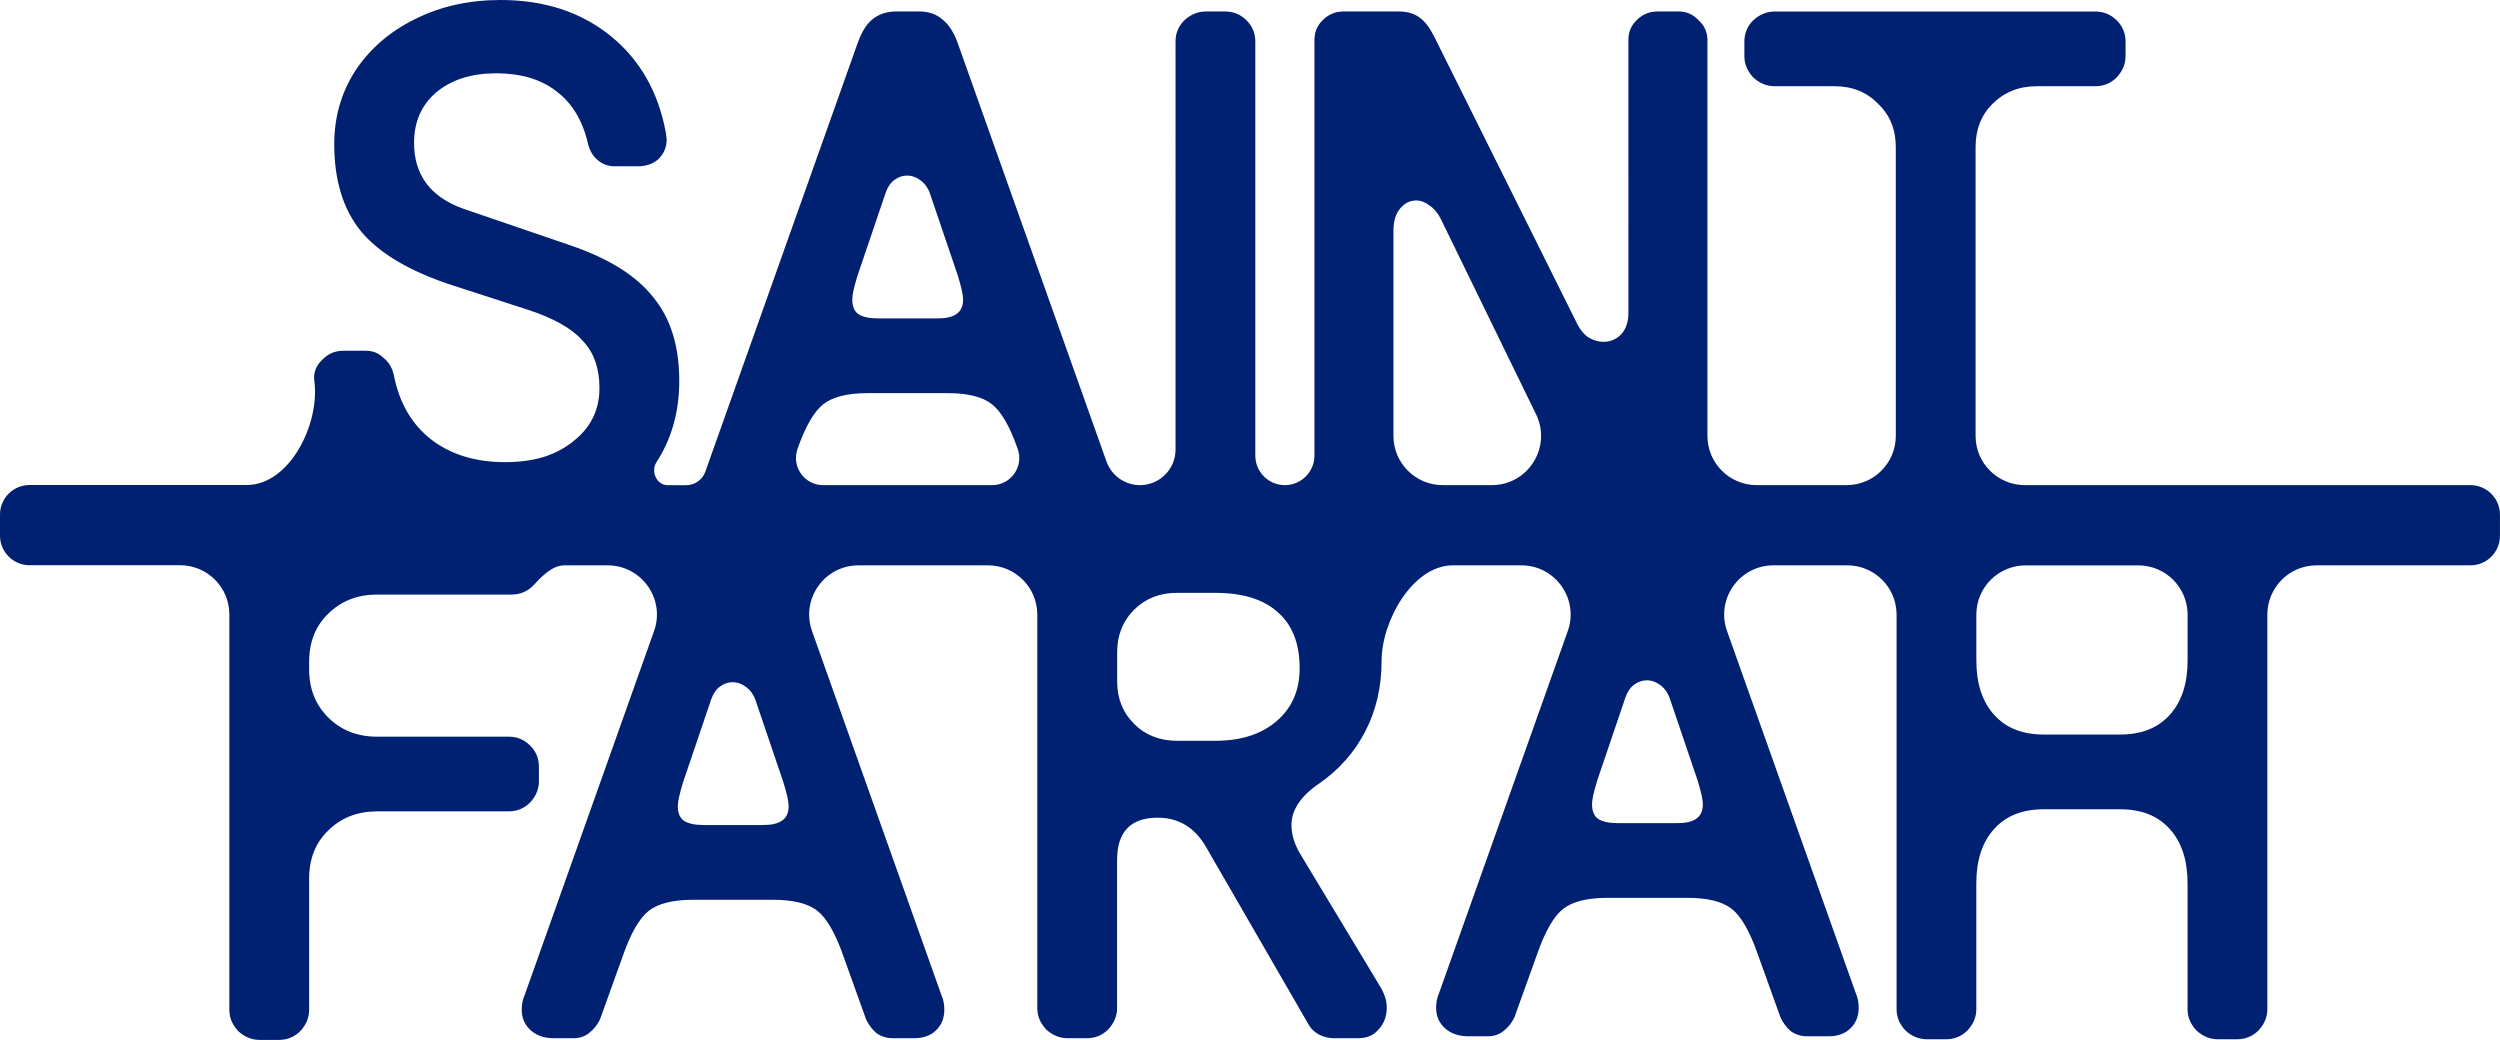<?xml version="1.0" encoding="UTF-8"?>
<svg id="Layer_1" xmlns="http://www.w3.org/2000/svg" version="1.1" viewBox="0 0 649 270">
  <!-- Generator: Adobe Illustrator 29.8.1, SVG Export Plug-In . SVG Version: 2.1.1 Build 2)  -->
  <defs>
    <style>
      .st0 {
        fill: #002071;
        fill-rule: evenodd;
      }
    </style>
  </defs>
  <path class="st0" d="M129.92,0C141.3,0,150.82,3.11,158.5,9.32c7.67,6.21,12.46,14.64,14.38,25.29l.19,1.52c0,2.03-.7,3.74-2.11,5.14-1.41,1.27-3.2,1.9-5.37,1.9h-5.95c-1.79,0-3.32-.57-4.6-1.71s-2.11-2.66-2.49-4.56c-1.41-5.83-4.15-10.27-8.25-13.31-3.96-3.04-9.14-4.56-15.53-4.56s-11.57,1.65-15.53,4.94c-3.83,3.3-5.75,7.67-5.75,13.12,0,8.37,4.28,14.07,12.85,17.12l27.81,9.51c9.97,3.42,17.13,7.92,21.48,13.5,4.48,5.45,6.71,12.68,6.71,21.68,0,7.99-1.98,15.02-5.94,21.11-1.51,2.39.07,5.94,2.9,5.94h4.86c2.22,0,4.2-1.4,4.94-3.49L222.59,11.34c1.02-2.92,2.3-5.01,3.84-6.28,1.66-1.39,3.77-2.09,6.33-2.09h5.75c2.56,0,4.6.7,6.14,2.09,1.66,1.27,3,3.36,4.03,6.28l38.56,108.46c1.31,3.68,4.79,6.14,8.7,6.14,5.1,0,9.23-4.13,9.23-9.23V10.77c0-2.16.77-3.99,2.3-5.51,1.66-1.52,3.51-2.28,5.56-2.28h4.99c2.17,0,4.03.76,5.56,2.28s2.3,3.36,2.3,5.51v107.5c0,4.24,3.44,7.67,7.67,7.67s7.68-3.44,7.68-7.67V10.39c0-2.03.7-3.74,2.11-5.13,1.53-1.52,3.32-2.28,5.37-2.28h14.38c2.17,0,3.96.51,5.37,1.52,1.41,1.01,2.68,2.66,3.83,4.94l37.2,74.74c.77,1.52,1.73,2.66,2.88,3.42,1.28.76,2.56,1.14,3.84,1.14,1.79,0,3.32-.63,4.6-1.9,1.28-1.39,1.92-3.23,1.92-5.52V10.39c0-2.03.7-3.74,2.11-5.13,1.53-1.52,3.32-2.28,5.37-2.28h5.56c2.05,0,3.77.76,5.18,2.28,1.53,1.39,2.3,3.11,2.3,5.13v102.77c0,7.06,5.72,12.78,12.79,12.78h23.33c7.06,0,12.78-5.72,12.78-12.78V38.16c0-4.56-1.53-8.3-4.6-11.22-2.94-3.04-6.71-4.56-11.32-4.56h-15.53c-2.04,0-3.9-.76-5.56-2.28-1.54-1.65-2.3-3.49-2.3-5.52v-3.8c0-2.16.77-3.99,2.3-5.51,1.66-1.52,3.52-2.28,5.56-2.28h83.23c2.17,0,4.03.76,5.56,2.28,1.53,1.52,2.3,3.36,2.3,5.51v3.8c0,2.03-.77,3.87-2.3,5.52-1.53,1.52-3.39,2.28-5.56,2.28h-15.15c-4.6,0-8.44,1.52-11.51,4.56-2.94,2.92-4.41,6.66-4.41,11.22v75c0,7.06,5.72,12.78,12.78,12.78h115.68c4.24,0,7.67,3.44,7.67,7.67v5.48c0,4.24-3.43,7.67-7.67,7.67h-39.93c-7.06,0-12.79,5.72-12.79,12.79v102.45c0,2.03-.77,3.87-2.3,5.51-1.53,1.52-3.39,2.28-5.56,2.28h-4.99c-2.05,0-3.9-.76-5.56-2.28-1.53-1.65-2.3-3.49-2.3-5.51v-32.71c0-5.96-1.53-10.65-4.6-14.07-3.07-3.42-7.35-5.13-12.85-5.13h-19.94c-5.5,0-9.78,1.71-12.85,5.13-3.07,3.42-4.6,8.11-4.6,14.07v32.71c0,2.03-.77,3.87-2.3,5.51-1.53,1.52-3.39,2.28-5.56,2.28h-4.98c-2.05,0-3.9-.76-5.56-2.28-1.54-1.65-2.3-3.49-2.3-5.51v-102.45c0-7.06-5.72-12.79-12.79-12.79h-19.17c-8.83,0-15.01,8.74-12.05,17.07l33.41,93.98c.51,1.14.77,2.41.77,3.8,0,2.15-.7,3.93-2.11,5.32-1.41,1.4-3.32,2.09-5.75,2.09h-5.56c-1.54,0-2.94-.44-4.22-1.33-1.15-1.01-2.05-2.22-2.68-3.61l-5.95-16.55c-2.05-5.83-4.28-9.7-6.71-11.6-2.43-1.9-6.26-2.85-11.51-2.85h-20.71c-5.24,0-9.08.95-11.51,2.85-2.43,1.9-4.67,5.77-6.71,11.6l-5.95,16.55c-.64,1.39-1.6,2.6-2.88,3.61-1.15.89-2.49,1.33-4.03,1.33h-4.99c-2.56,0-4.6-.7-6.14-2.09-1.53-1.39-2.3-3.17-2.3-5.32,0-1.4.26-2.66.77-3.8l33.41-93.98c2.96-8.32-3.21-17.07-12.05-17.07h-17.77c-10.41,0-18.51,14.4-18.51,24.81,0,6.72-1.41,12.81-4.22,18.26s-6.78,9.95-11.89,13.5c-4.86,3.3-7.29,6.91-7.29,10.84,0,2.66.9,5.39,2.68,8.18l20.52,34.04c1.02,1.77,1.54,3.49,1.54,5.13,0,2.28-.7,4.18-2.11,5.71-1.28,1.52-3.01,2.28-5.18,2.28h-6.52c-1.28,0-2.56-.32-3.84-.95-1.28-.76-2.17-1.65-2.68-2.66l-26.47-45.83c-2.94-5.2-7.16-7.8-12.66-7.8-7.03,0-10.55,3.68-10.55,11.03v38.42c0,2.03-.77,3.87-2.3,5.52-1.53,1.52-3.39,2.28-5.56,2.28h-4.99c-2.05,0-3.9-.76-5.56-2.28-1.53-1.65-2.3-3.49-2.3-5.52v-102.17c0-7.06-5.72-12.79-12.79-12.79h-33.64c-8.83,0-15,8.74-12.05,17.07l33.58,94.47c.51,1.14.77,2.41.77,3.8,0,2.16-.7,3.93-2.11,5.33-1.41,1.39-3.32,2.09-5.75,2.09h-5.56c-1.54,0-2.94-.44-4.22-1.33-1.15-1.01-2.05-2.22-2.69-3.61l-5.94-16.55c-2.05-5.83-4.28-9.7-6.71-11.6-2.43-1.9-6.26-2.85-11.51-2.85h-20.71c-5.24,0-9.08.95-11.51,2.85-2.43,1.9-4.67,5.77-6.71,11.6l-5.95,16.55c-.64,1.4-1.6,2.6-2.88,3.61-1.15.89-2.49,1.33-4.03,1.33h-4.99c-2.56,0-4.6-.7-6.14-2.09-1.53-1.39-2.3-3.17-2.3-5.33,0-1.39.25-2.66.77-3.8l33.58-94.47c2.96-8.32-3.21-17.07-12.05-17.07h-11.16c-3.29,0-5.97,2.9-8.22,5.31-1.53,1.52-3.39,2.28-5.56,2.28h-34.9c-5.11,0-9.33,1.65-12.66,4.94-3.32,3.17-4.99,7.36-4.99,12.55v1.9c0,5.07,1.66,9.26,4.99,12.55,3.32,3.3,7.54,4.95,12.66,4.95h34.14c2.17,0,4.03.76,5.56,2.28,1.54,1.52,2.3,3.36,2.3,5.52v3.8c0,2.03-.77,3.87-2.3,5.51-1.53,1.52-3.39,2.28-5.56,2.28h-34.14c-5.11,0-9.33,1.65-12.66,4.94-3.32,3.17-4.99,7.35-4.99,12.55v34.04c0,2.03-.77,3.87-2.3,5.52-1.53,1.52-3.39,2.28-5.56,2.28h-4.99c-2.05,0-3.9-.76-5.56-2.28-1.53-1.65-2.3-3.49-2.3-5.52v-102.64c0-7.06-5.72-12.79-12.79-12.79H7.67c-4.24,0-7.67-3.43-7.67-7.67v-5.48c0-4.24,3.43-7.67,7.67-7.67h56.38c11.19,0,19.06-15.96,17.55-27.05-.26-2.03.38-3.8,1.92-5.33,1.53-1.65,3.39-2.47,5.56-2.47h5.95c1.79,0,3.32.63,4.6,1.9,1.41,1.14,2.3,2.73,2.68,4.75,1.41,6.97,4.6,12.43,9.59,16.36,5.11,3.93,11.51,5.9,19.18,5.9s13.17-1.78,17.64-5.33c4.6-3.55,6.9-8.18,6.9-13.88,0-5.2-1.47-9.32-4.41-12.36-2.81-3.17-7.54-5.83-14.19-7.99l-19.37-6.28c-11-3.55-18.92-8.18-23.78-13.88-4.73-5.71-7.1-13.31-7.1-22.82,0-7.1,1.85-13.5,5.56-19.21,3.84-5.71,9.01-10.14,15.53-13.31C114.39,1.65,121.74,0,129.92,0ZM190.15,177.1c-1.15,0-2.24.38-3.26,1.14-1.02.76-1.79,1.9-2.3,3.42l-7.29,21.49c-.89,2.92-1.34,4.95-1.34,6.09,0,1.78.51,3.04,1.53,3.8,1.15.76,2.88,1.14,5.18,1.14h15.34c2.3,0,3.96-.38,4.99-1.14,1.15-.76,1.73-2.03,1.73-3.8,0-1.14-.45-3.17-1.34-6.09l-7.1-20.92c-.51-1.65-1.34-2.92-2.49-3.8-1.15-.89-2.37-1.33-3.64-1.33h0ZM427.48,176.61c-1.15,0-2.24.38-3.26,1.14-1.02.76-1.79,1.9-2.3,3.42l-7.29,21.49c-.9,2.92-1.34,4.95-1.34,6.09,0,1.77.51,3.04,1.53,3.8,1.15.76,2.88,1.14,5.18,1.14h15.34c2.3,0,3.96-.38,4.99-1.14,1.15-.76,1.73-2.03,1.73-3.8,0-1.14-.45-3.17-1.34-6.09l-7.1-20.92c-.51-1.65-1.34-2.92-2.49-3.8-1.15-.89-2.36-1.33-3.64-1.33h0ZM305.55,153.9c-4.47,0-8.18,1.46-11.12,4.37-2.94,2.92-4.41,6.59-4.41,11.03v7.61c0,4.44,1.47,8.12,4.41,11.03,2.94,2.92,6.65,4.37,11.12,4.37h9.97c6.65,0,11.95-1.71,15.92-5.13,3.96-3.42,5.95-7.99,5.95-13.69,0-6.34-1.85-11.16-5.56-14.45-3.71-3.42-9.14-5.13-16.3-5.13h-9.98ZM525.84,146.77c-7.06,0-12.78,5.72-12.78,12.79v11.92c0,5.96,1.53,10.65,4.6,14.07,3.07,3.42,7.35,5.13,12.85,5.13h19.94c5.5,0,9.78-1.71,12.85-5.13,3.07-3.42,4.6-8.11,4.6-14.07v-11.92c0-7.06-5.72-12.79-12.79-12.79h-29.28.01ZM225.27,102.06c-5.24,0-9.08.95-11.51,2.85s-4.67,5.77-6.71,11.6c-1.65,4.59,1.75,9.43,6.63,9.43h43.88c4.88,0,8.28-4.84,6.63-9.43-2.05-5.83-4.28-9.7-6.71-11.6s-6.26-2.85-11.51-2.85h-20.71,0ZM367.69,52.04c-1.66,0-3.07.7-4.22,2.09s-1.73,3.3-1.73,5.71v53.32c0,7.06,5.72,12.78,12.79,12.78h12.74c9.45,0,15.63-9.89,11.49-18.39l-24.75-50.76c-.77-1.52-1.73-2.66-2.88-3.42-1.15-.89-2.3-1.33-3.45-1.33h.01ZM235.44,45.58c-1.15,0-2.24.38-3.26,1.14-1.02.76-1.79,1.9-2.3,3.42l-7.29,21.49c-.9,2.92-1.34,4.94-1.34,6.09,0,1.78.51,3.04,1.53,3.8,1.15.76,2.88,1.14,5.18,1.14h15.34c2.3,0,3.96-.38,4.99-1.14,1.15-.76,1.73-2.03,1.73-3.8,0-1.14-.45-3.17-1.34-6.09l-7.1-20.92c-.51-1.65-1.34-2.92-2.49-3.8-1.15-.89-2.36-1.33-3.64-1.33h0Z"/>
</svg>